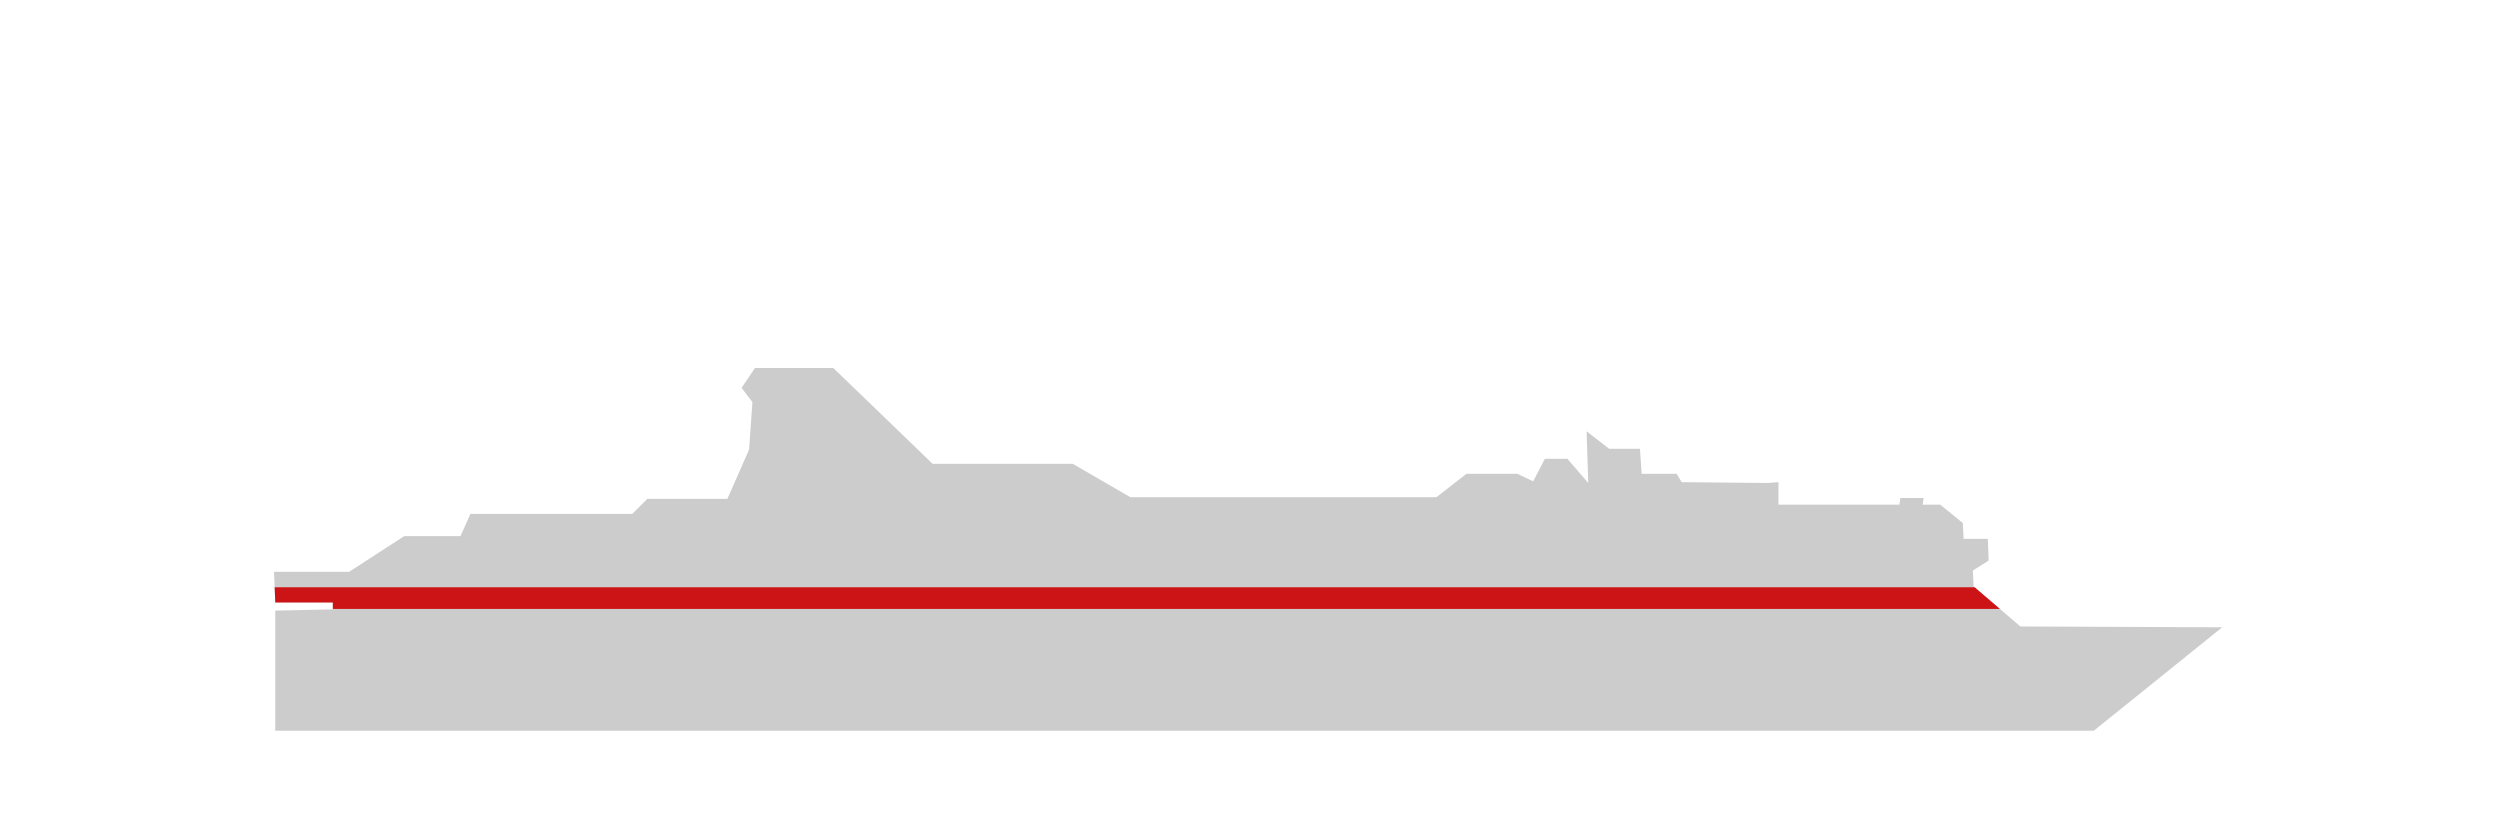 <?xml version="1.0" encoding="utf-8"?>
<!DOCTYPE svg PUBLIC "-//W3C//DTD SVG 1.1//EN" "http://www.w3.org/Graphics/SVG/1.1/DTD/svg11.dtd">
<svg xmlns="http://www.w3.org/2000/svg" version="1.1" width="999" height="333" viewBox="0 0 999 333"><svg version="1.1" width="1000" height="333" viewBox="0 0 1000 333" x="-1" y="0"><svg xmlns:xlink="http://www.w3.org/1999/xlink" version="1.1" id="Norwegian_Dwn" x="0" y="-405" width="1000px" height="1000px" viewBox="0 0 1000 1000" enable-background="new 0 0 1000 1000" space="preserve">
<g id="Calque_2">
	<polygon fill="#CDCCCC" points="111,649 111,697 837.668,697 889,655.667 808.334,655.334 789.668,639.334 789.334,633    795.668,629 795.334,620.334 785.668,620.334 785.334,614 776.334,606.667 769.334,606.667 769.668,604 760.383,604    760.001,606.667 711.668,606.667 711.668,597.667 707.334,598 673.001,597.667 671.001,594.334 657.001,594.334 656.334,584.334    644.001,584.334 635,577.334 635.667,598 627.334,588.334 618.334,588.334 613.667,597.334 607.334,594.334 587,594.334    575,603.667 452.667,603.667 429.667,590.334 373.666,590.334 334,552.064 302.666,552.064 297.333,560 301.666,565.667    300.333,584.667 291.666,604.334 259.666,604.334 253.666,610.334 189,610.334 185,619.25 162.5,619.25 140.5,633.5 110.5,633.5    111,645.75 134,645.75 134,648.5  "/>
</g>
<polygon id="Pont_4" display="none" fill="#CC1417" points="111,686.334 111,697 837.668,697 850.914,686.334 "/>
<polygon id="Pont_5" display="none" fill="#CC1417" points="850.914,686.334 864.16,675.668 111,675.668 111,686.334 "/>
<polygon id="Pont_6" display="none" fill="#CC1417" points="111,665.002 111,675.668 864.16,675.668 870.06,670.918   877.407,665.002 "/>
<polygon id="Pont_7" display="none" fill="#CC1417" points="875.34,666.666 888.586,656 111,656 111,666.666 "/>
<polygon id="Pont_8" display="none" fill="#CC1417" points="134,648.5 111,649 111,656 888.586,656 889,655.667 808.334,655.334   800.168,648.334 134,648.334 "/>
<polygon id="Pont_09" fill="#CC1417" points="110.752,639.668 111,645.75 134,645.75 134,648.334 800.168,648.334 790.058,639.668   "/>
<polygon id="Pont_10" display="none" fill="#CC1417" points="140.5,633.5 110.5,633.5 110.746,639.531 789.898,639.531   789.668,639.334 789.334,633 795.668,629 795.663,628.865 147.655,628.865 "/>
<polygon id="Pont_11" display="none" fill="#CC1417" points="147.655,628.865 795.663,628.865 795.334,620.334 785.668,620.334   785.661,620.199 161.035,620.199 "/>
<polygon id="Pont_12_1_" display="none" fill="#CC1417" points="185,619.25 162.5,619.25 160.83,620.332 785.668,620.332   785.334,614 781.242,610.666 188.851,610.666 "/>
<polygon id="Pont_13_1_" display="none" fill="#CC1417" points="781.242,610.666 776.334,606.667 769.334,606.667 769.543,605   760.239,605 760.001,606.667 711.668,606.667 711.668,605 259,605 253.666,610.334 189,610.334 188.851,610.666 "/>
</svg></svg></svg>
